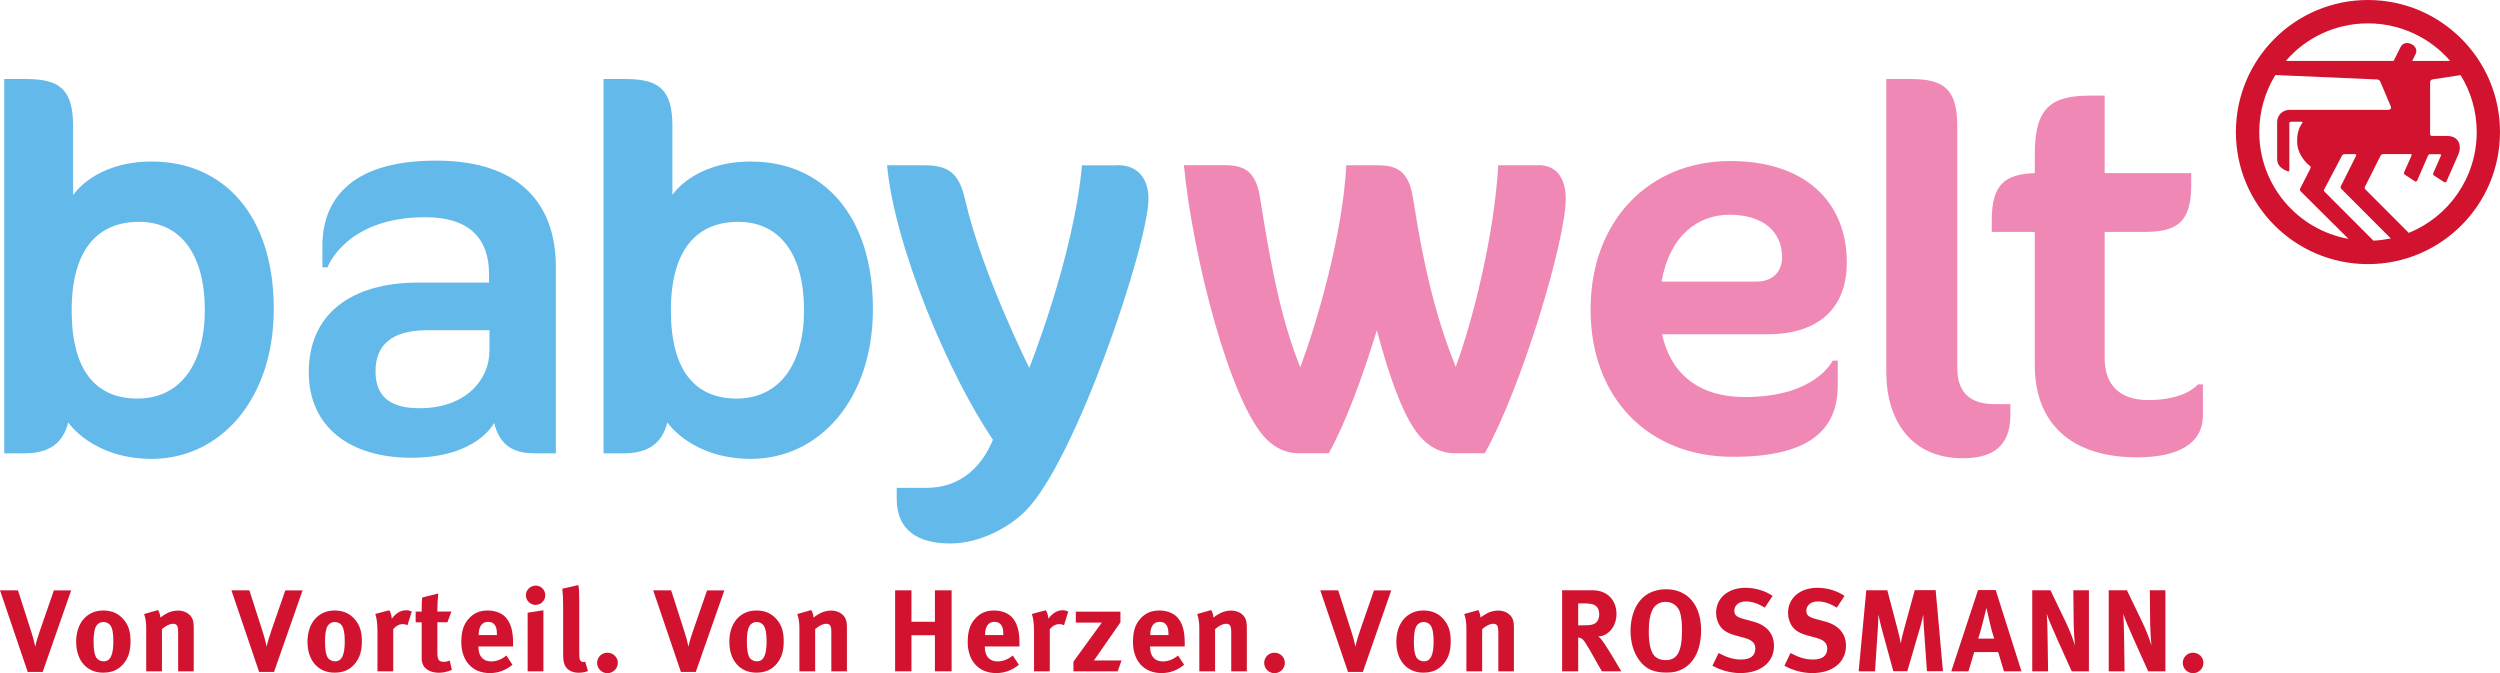 <?xml version="1.0" encoding="utf-8"?>
<!-- Generator: Adobe Illustrator 27.6.1, SVG Export Plug-In . SVG Version: 6.00 Build 0)  -->
<svg version="1.1" id="Artwork" xmlns="http://www.w3.org/2000/svg" xmlns:xlink="http://www.w3.org/1999/xlink" x="0px" y="0px"
	 viewBox="0 0 295.13 79.47" style="enable-background:new 0 0 295.13 79.47;" xml:space="preserve">
<style type="text/css">
	.st0{fill:#D21330;}
	.st1{fill:#63B9E9;}
	.st2{fill:#F088B6;}
</style>
<g>
	<path class="st0" d="M279.54,0c-8.61,0-15.59,6.98-15.59,15.59c0,8.61,6.98,15.59,15.59,15.59c8.61,0,15.59-6.98,15.59-15.59
		C295.13,6.98,288.15,0,279.54,0 M279.54,2.76c3.88,0,7.35,1.72,9.71,4.43h-4.48l0.41-0.84c0.46-0.99-1.3-1.85-1.8-0.77l-0.81,1.61
		h-12.72C272.19,4.47,275.66,2.76,279.54,2.76 M266.71,15.59c0-2.47,0.7-4.77,1.9-6.73c0,0,11.88,0.52,12,0.52
		c0.12,0,0.29,0.05,0.39,0.26c0.09,0.22,1.18,2.78,1.24,2.93c0.06,0.14,0.06,0.4-0.4,0.4h-11.58c-0.79,0-1.44,0.64-1.44,1.43v4.34
		c0,0.34,0.1,0.65,0.3,0.88c0.32,0.38,0.87,0.57,0.96,0.6c0.15,0.06,0.18-0.04,0.18-0.12v-5.52c0-0.14,0.09-0.21,0.19-0.21
		c0.09,0,1.23,0,1.26,0c0.03,0,0.17-0.01,0.07,0.15c-0.39,0.59-0.6,1.15-0.6,2.17c0,1.56,1.16,2.65,1.53,2.91
		c0.04,0.03,0.11,0.14,0.04,0.28c-0.07,0.15-1.14,2.25-1.18,2.33c-0.06,0.11-0.1,0.25,0.04,0.39l5.64,5.6
		C271.24,27.12,266.71,21.89,266.71,15.59 M280.19,28.41c0,0-5.41-5.43-5.79-5.8c-0.13-0.13-0.03-0.23,0.03-0.35
		c0.06-0.12,1.95-3.7,2.03-3.86c0.08-0.17,0.26-0.2,0.3-0.2h1.27c0.04,0,0.19,0.02,0.11,0.19c-0.09,0.17-1.77,3.53-1.81,3.61
		c-0.04,0.09-0.02,0.2,0.05,0.28c0.07,0.08,5.86,5.87,5.86,5.87C281.57,28.28,280.89,28.38,280.19,28.41 M284.36,27.49l-5.13-5.14
		c-0.1-0.11-0.07-0.24-0.04-0.3l1.84-3.67c0.09-0.15,0.21-0.19,0.33-0.19h3.23c0.09,0,0.14,0.08,0.09,0.19l-0.87,1.96
		c-0.02,0.05-0.05,0.19,0.07,0.27l1.18,0.78c0.15,0.1,0.26,0,0.3-0.09c0.03-0.07,1.27-2.92,1.27-2.92c0.08-0.15,0.18-0.18,0.33-0.18
		h1.09c0.04,0.01,0.17,0.03,0.1,0.19c-0.07,0.15-0.9,2.05-0.9,2.05c-0.02,0.05-0.05,0.18,0.07,0.27l1.2,0.78
		c0.15,0.1,0.26,0,0.3-0.09c0.05-0.09,1.31-2.98,1.42-3.23c0.34-0.79,0.19-2.12-1.37-2.12h-1.75c-0.2,0-0.24-0.15-0.24-0.22V9.76
		c0-0.25,0.12-0.37,0.3-0.39c0.08-0.01,3.3-0.5,3.3-0.5c1.21,1.96,1.9,4.26,1.9,6.73C292.38,20.98,289.06,25.59,284.36,27.49"/>
	<path class="st0" d="M5.04,79.32H3.27L0,69.69h2.12l1.6,4.98c0.14,0.43,0.29,0.96,0.44,1.67c0.12-0.59,0.38-1.39,0.56-1.91
		l1.64-4.73h2.04L5.04,79.32z"/>
	<path class="st0" d="M14.52,78.43c-0.54,0.6-1.25,0.98-2.34,0.98c-1.93,0-3.19-1.43-3.19-3.65c0-2.22,1.28-3.69,3.19-3.69
		c1.01,0,1.8,0.34,2.41,1.06c0.57,0.66,0.82,1.43,0.82,2.57C15.41,76.91,15.13,77.74,14.52,78.43 M13.01,73.8
		c-0.18-0.23-0.47-0.37-0.81-0.37c-0.44,0-0.8,0.28-0.96,0.72c-0.12,0.37-0.19,0.87-0.19,1.57c0,0.81,0.08,1.42,0.24,1.77
		c0.17,0.39,0.58,0.58,0.94,0.58c0.8,0,1.15-0.72,1.15-2.38C13.39,74.74,13.26,74.12,13.01,73.8"/>
	<path class="st0" d="M21.03,79.25v-4.58c0-0.8-0.14-1.03-0.62-1.03c-0.38,0-0.86,0.25-1.29,0.63v4.98h-1.86v-5.11
		c0-0.61-0.08-1.18-0.25-1.65l1.65-0.47c0.17,0.29,0.26,0.59,0.26,0.88c0.28-0.19,0.51-0.36,0.82-0.52c0.37-0.19,0.86-0.3,1.28-0.3
		c0.79,0,1.48,0.41,1.71,1.02c0.1,0.26,0.14,0.56,0.14,1v5.15H21.03z"/>
	<path class="st0" d="M32.35,79.32h-1.76l-3.27-9.63h2.12l1.6,4.98c0.14,0.43,0.29,0.96,0.44,1.67c0.12-0.59,0.38-1.39,0.56-1.91
		l1.64-4.73h2.04L32.35,79.32z"/>
	<path class="st0" d="M41.83,78.43c-0.54,0.6-1.25,0.98-2.34,0.98c-1.93,0-3.19-1.43-3.19-3.65c0-2.22,1.28-3.69,3.19-3.69
		c1.01,0,1.8,0.34,2.41,1.06c0.57,0.66,0.82,1.43,0.82,2.57C42.72,76.91,42.44,77.74,41.83,78.43 M40.32,73.8
		c-0.18-0.23-0.47-0.37-0.8-0.37c-0.45,0-0.81,0.28-0.96,0.72c-0.12,0.37-0.19,0.87-0.19,1.57c0,0.81,0.08,1.42,0.24,1.77
		c0.17,0.39,0.58,0.58,0.94,0.58c0.8,0,1.15-0.72,1.15-2.38C40.7,74.74,40.57,74.12,40.32,73.8"/>
	<path class="st0" d="M48.1,73.82c-0.18-0.1-0.33-0.14-0.54-0.14c-0.42,0-0.79,0.19-1.14,0.59v4.98h-1.86v-4.71
		c0-0.95-0.11-1.66-0.26-2.06l1.66-0.44c0.17,0.29,0.26,0.61,0.29,1c0.4-0.54,0.97-1,1.67-1c0.28,0,0.4,0.03,0.69,0.15L48.1,73.82z"
		/>
	<path class="st0" d="M51.81,79.42c-0.94,0-1.69-0.41-1.91-1.03c-0.11-0.3-0.12-0.44-0.12-1.09v-3.83h-0.71v-1.27h0.71
		c0-0.69,0-1.14,0.07-1.67l1.89-0.47c-0.07,0.65-0.11,1.42-0.11,2.13h1.66l-0.47,1.27h-1.19v3.54c0,0.9,0.17,1.13,0.8,1.13
		c0.17,0,0.33-0.04,0.67-0.14l0.24,1.1C52.78,79.32,52.29,79.42,51.81,79.42"/>
	<path class="st0" d="M56.48,76.31v0.06c0,1.09,0.54,1.71,1.5,1.71c0.64,0,1.24-0.23,1.8-0.7l0.72,1.1
		c-0.82,0.66-1.68,0.98-2.68,0.98c-2.04,0-3.36-1.43-3.36-3.65c0-1.27,0.26-2.11,0.89-2.79c0.58-0.65,1.29-0.95,2.23-0.95
		c0.82,0,1.59,0.28,2.05,0.74c0.65,0.66,0.94,1.61,0.94,3.08v0.43H56.48z M58.66,74.88c0-0.52-0.06-0.8-0.22-1.06
		c-0.18-0.28-0.44-0.41-0.82-0.41c-0.71,0-1.11,0.55-1.11,1.53v0.03h2.15V74.88z"/>
	<path class="st0" d="M63.22,71.41c-0.62,0-1.14-0.51-1.14-1.14c0-0.63,0.53-1.14,1.17-1.14c0.62,0,1.12,0.51,1.12,1.14
		C64.37,70.9,63.86,71.41,63.22,71.41 M62.29,79.25v-6.92l1.86-0.29v7.21H62.29z"/>
	<path class="st0" d="M68.3,79.42c-0.79,0-1.43-0.37-1.65-0.96c-0.14-0.36-0.17-0.58-0.17-1.58v-5.26c0-0.92-0.03-1.49-0.1-2.12
		l1.9-0.43c0.07,0.39,0.1,0.84,0.1,1.83v5.49c0,1.21,0.01,1.38,0.12,1.57c0.07,0.12,0.22,0.19,0.38,0.19c0.07,0,0.11,0,0.21-0.03
		l0.32,1.1C69.09,79.35,68.7,79.42,68.3,79.42"/>
	<path class="st0" d="M71.71,79.47c-0.68,0-1.22-0.55-1.22-1.22c0-0.66,0.54-1.2,1.21-1.2c0.68,0,1.24,0.54,1.24,1.2
		C72.93,78.92,72.38,79.47,71.71,79.47"/>
	<path class="st0" d="M82.14,79.32h-1.76l-3.27-9.63h2.12l1.6,4.98c0.14,0.43,0.29,0.96,0.44,1.67c0.12-0.59,0.38-1.39,0.56-1.91
		l1.64-4.73h2.04L82.14,79.32z"/>
	<path class="st0" d="M91.63,78.43c-0.54,0.6-1.25,0.98-2.34,0.98c-1.93,0-3.19-1.43-3.19-3.65c0-2.22,1.28-3.69,3.19-3.69
		c1.01,0,1.8,0.34,2.41,1.06c0.57,0.66,0.82,1.43,0.82,2.57C92.52,76.91,92.24,77.74,91.63,78.43 M90.12,73.8
		c-0.18-0.23-0.47-0.37-0.8-0.37c-0.45,0-0.81,0.28-0.96,0.72c-0.12,0.37-0.19,0.87-0.19,1.57c0,0.81,0.08,1.42,0.24,1.77
		c0.17,0.39,0.58,0.58,0.94,0.58c0.8,0,1.15-0.72,1.15-2.38C90.49,74.74,90.37,74.12,90.12,73.8"/>
	<path class="st0" d="M98.14,79.25v-4.58c0-0.8-0.14-1.03-0.62-1.03c-0.38,0-0.86,0.25-1.29,0.63v4.98h-1.86v-5.11
		c0-0.61-0.08-1.18-0.25-1.65l1.65-0.47c0.17,0.29,0.26,0.59,0.26,0.88c0.28-0.19,0.51-0.36,0.82-0.52c0.37-0.19,0.86-0.3,1.28-0.3
		c0.79,0,1.48,0.41,1.71,1.02c0.1,0.26,0.14,0.56,0.14,1v5.15H98.14z"/>
	<polygon class="st0" points="110.37,79.25 110.37,74.99 107.6,74.99 107.6,79.25 105.67,79.25 105.67,69.69 107.6,69.69 
		107.6,73.4 110.37,73.4 110.37,69.69 112.34,69.69 112.34,79.25 	"/>
	<path class="st0" d="M116.26,76.31v0.06c0,1.09,0.54,1.71,1.5,1.71c0.64,0,1.24-0.23,1.8-0.7l0.72,1.1
		c-0.82,0.66-1.68,0.98-2.68,0.98c-2.04,0-3.36-1.43-3.36-3.65c0-1.27,0.26-2.11,0.89-2.79c0.58-0.65,1.29-0.95,2.23-0.95
		c0.82,0,1.59,0.28,2.05,0.74c0.65,0.66,0.94,1.61,0.94,3.08v0.43H116.26z M118.44,74.88c0-0.52-0.06-0.8-0.22-1.06
		c-0.18-0.28-0.44-0.41-0.82-0.41c-0.71,0-1.11,0.55-1.11,1.53v0.03h2.15V74.88z"/>
	<path class="st0" d="M125.61,73.82c-0.18-0.1-0.33-0.14-0.54-0.14c-0.42,0-0.79,0.19-1.14,0.59v4.98h-1.86v-4.71
		c0-0.95-0.11-1.66-0.26-2.06l1.66-0.44c0.17,0.29,0.26,0.61,0.29,1c0.4-0.54,0.97-1,1.66-1c0.28,0,0.4,0.03,0.69,0.15L125.61,73.82
		z"/>
	<polygon class="st0" points="131.95,79.25 126.72,79.25 126.72,78.11 130.07,73.5 127,73.5 127,72.21 132.27,72.21 132.27,73.47 
		129.14,77.97 132.4,77.97 	"/>
	<path class="st0" d="M135.77,76.31v0.06c0,1.09,0.54,1.71,1.5,1.71c0.64,0,1.24-0.23,1.8-0.7l0.72,1.1
		c-0.82,0.66-1.68,0.98-2.68,0.98c-2.04,0-3.36-1.43-3.36-3.65c0-1.27,0.26-2.11,0.89-2.79c0.58-0.65,1.29-0.95,2.23-0.95
		c0.82,0,1.59,0.28,2.05,0.74c0.65,0.66,0.94,1.61,0.94,3.08v0.43H135.77z M137.94,74.88c0-0.52-0.06-0.8-0.22-1.06
		c-0.18-0.28-0.44-0.41-0.82-0.41c-0.71,0-1.11,0.55-1.11,1.53v0.03h2.15V74.88z"/>
	<path class="st0" d="M145.35,79.25v-4.58c0-0.8-0.14-1.03-0.62-1.03c-0.38,0-0.86,0.25-1.29,0.63v4.98h-1.86v-5.11
		c0-0.61-0.08-1.18-0.25-1.65l1.65-0.47c0.17,0.29,0.26,0.59,0.26,0.88c0.28-0.19,0.51-0.36,0.82-0.52c0.37-0.19,0.86-0.3,1.28-0.3
		c0.79,0,1.48,0.41,1.71,1.02c0.1,0.26,0.14,0.56,0.14,1v5.15H145.35z"/>
	<path class="st0" d="M150.46,79.47c-0.68,0-1.22-0.55-1.22-1.22c0-0.66,0.54-1.2,1.21-1.2c0.68,0,1.23,0.54,1.23,1.2
		C151.68,78.92,151.12,79.47,150.46,79.47"/>
	<path class="st0" d="M160.89,79.32h-1.76l-3.27-9.63h2.12l1.59,4.98c0.14,0.43,0.29,0.96,0.44,1.67c0.12-0.59,0.37-1.39,0.55-1.91
		l1.64-4.73h2.04L160.89,79.32z"/>
	<path class="st0" d="M170.37,78.43c-0.54,0.6-1.25,0.98-2.34,0.98c-1.93,0-3.19-1.43-3.19-3.65c0-2.22,1.28-3.69,3.19-3.69
		c1.01,0,1.8,0.34,2.41,1.06c0.57,0.66,0.82,1.43,0.82,2.57C171.26,76.91,170.98,77.74,170.37,78.43 M168.86,73.8
		c-0.18-0.23-0.47-0.37-0.8-0.37c-0.44,0-0.8,0.28-0.96,0.72c-0.12,0.37-0.19,0.87-0.19,1.57c0,0.81,0.08,1.42,0.24,1.77
		c0.17,0.39,0.58,0.58,0.94,0.58c0.8,0,1.15-0.72,1.15-2.38C169.24,74.74,169.11,74.12,168.86,73.8"/>
	<path class="st0" d="M176.88,79.25v-4.58c0-0.8-0.14-1.03-0.62-1.03c-0.37,0-0.86,0.25-1.29,0.63v4.98h-1.86v-5.11
		c0-0.61-0.08-1.18-0.25-1.65l1.65-0.47c0.17,0.29,0.26,0.59,0.26,0.88c0.28-0.19,0.51-0.36,0.82-0.52c0.37-0.19,0.86-0.3,1.28-0.3
		c0.79,0,1.48,0.41,1.71,1.02c0.1,0.26,0.14,0.56,0.14,1v5.15H176.88z"/>
	<path class="st0" d="M189.11,79.25c-0.37-0.63-0.53-0.89-0.9-1.57c-0.96-1.72-1.25-2.19-1.59-2.34c-0.1-0.04-0.18-0.07-0.31-0.08
		v3.99h-1.9v-9.57H188c1.71,0,2.83,1.13,2.83,2.81c0,1.43-0.96,2.62-2.15,2.64c0.19,0.15,0.28,0.23,0.4,0.4
		c0.5,0.62,1.97,3.11,2.32,3.72H189.11z M188.1,71.37c-0.22-0.08-0.62-0.14-1.1-0.14h-0.69v2.59h0.65c0.83,0,1.19-0.08,1.46-0.32
		c0.24-0.22,0.37-0.56,0.37-0.96C188.79,71.94,188.56,71.53,188.1,71.37"/>
	<path class="st0" d="M198.66,78.96c-0.58,0.32-1.12,0.44-1.93,0.44c-1.46,0-2.4-0.4-3.13-1.35c-0.73-0.94-1.11-2.15-1.11-3.55
		c0-2.06,0.79-3.72,2.18-4.47c0.57-0.3,1.28-0.47,2-0.47c2.57,0,4.15,1.86,4.15,4.86C200.81,76.58,200.06,78.21,198.66,78.96
		 M198.32,72.26c-0.15-0.48-0.67-1.21-1.69-1.21c-0.65,0-1.22,0.33-1.5,0.84c-0.33,0.62-0.49,1.46-0.49,2.61
		c0,1.65,0.28,2.68,0.86,3.1c0.31,0.22,0.69,0.33,1.15,0.33c1.35,0,1.91-1.02,1.91-3.45C198.57,73.5,198.49,72.8,198.32,72.26"/>
	<path class="st0" d="M205.45,79.46c-1.1,0-2.32-0.32-3.29-0.87l0.72-1.5c0.9,0.47,1.68,0.77,2.65,0.77c1.11,0,1.69-0.45,1.69-1.31
		c0-0.62-0.4-1-1.26-1.24l-1.07-0.29c-0.96-0.26-1.55-0.63-1.9-1.21c-0.26-0.43-0.4-0.92-0.4-1.46c0-1.75,1.41-2.96,3.45-2.96
		c1.18,0,2.37,0.36,3.22,0.96l-0.92,1.38c-0.87-0.52-1.53-0.73-2.25-0.73c-0.79,0-1.35,0.45-1.35,1.1c0,0.5,0.26,0.74,1.07,0.96
		l1.17,0.32c1.58,0.43,2.44,1.43,2.44,2.85C209.44,78.18,207.85,79.46,205.45,79.46"/>
	<path class="st0" d="M213.94,79.46c-1.1,0-2.32-0.32-3.29-0.87l0.72-1.5c0.9,0.47,1.68,0.77,2.65,0.77c1.11,0,1.69-0.45,1.69-1.31
		c0-0.62-0.4-1-1.26-1.24l-1.07-0.29c-0.96-0.26-1.55-0.63-1.9-1.21c-0.26-0.43-0.4-0.92-0.4-1.46c0-1.75,1.42-2.96,3.45-2.96
		c1.18,0,2.37,0.36,3.22,0.96l-0.91,1.38c-0.87-0.52-1.53-0.73-2.25-0.73c-0.79,0-1.35,0.45-1.35,1.1c0,0.5,0.26,0.74,1.07,0.96
		l1.17,0.32c1.58,0.43,2.44,1.43,2.44,2.85C217.92,78.18,216.34,79.46,213.94,79.46"/>
	<path class="st0" d="M227.48,79.25l-0.36-5.11c-0.04-0.61-0.07-1.09-0.07-1.6c-0.11,0.55-0.19,0.9-0.36,1.47l-1.53,5.23h-1.65
		l-1.37-5.02c-0.12-0.47-0.29-1.14-0.39-1.69c0,0.56-0.03,1.13-0.07,1.72l-0.33,5h-1.93l0.9-9.57h2.48l1.26,4.79
		c0.18,0.69,0.25,1.02,0.33,1.51c0.08-0.5,0.19-0.99,0.35-1.56l1.3-4.75h2.47l0.86,9.57H227.48z"/>
	<path class="st0" d="M236.57,79.25l-0.68-2.27h-2.83l-0.68,2.27h-2.03l3.16-9.59h2.09l3.04,9.59H236.57z M234.89,73.46l-0.39-1.69
		c-0.06,0.22-0.29,1.21-0.46,1.84c-0.18,0.69-0.3,1.14-0.51,1.78h1.89C235.35,75.18,235.03,74.12,234.89,73.46"/>
	<path class="st0" d="M244.57,79.25l-1.65-3.66c-0.54-1.2-1.12-2.55-1.3-3.14c0.07,0.78,0.08,1.91,0.1,2.71l0.06,4.09h-1.87v-9.57
		h2.15l1.84,3.83c0.49,1.02,0.86,2.02,1.05,2.71c-0.07-0.74-0.14-1.97-0.15-2.63l-0.04-3.91h1.84v9.57H244.57z"/>
	<path class="st0" d="M253.6,79.25l-1.65-3.66c-0.54-1.2-1.12-2.55-1.3-3.14c0.07,0.78,0.08,1.91,0.1,2.71l0.06,4.09h-1.87v-9.57
		h2.15l1.84,3.83c0.49,1.02,0.86,2.02,1.05,2.71c-0.07-0.74-0.14-1.97-0.15-2.63l-0.04-3.91h1.84v9.57H253.6z"/>
	<path class="st0" d="M258.9,79.47c-0.68,0-1.22-0.55-1.22-1.22c0-0.66,0.54-1.2,1.21-1.2c0.68,0,1.23,0.54,1.23,1.2
		C260.12,78.92,259.57,79.47,258.9,79.47"/>
	<path class="st1" d="M24.18,36.59c0-6.33-2.69-10.4-7.77-10.4c-4.9,0-7.95,3.29-7.95,10.46c0,7.12,2.87,10.4,7.77,10.4
		C21.31,47.05,24.18,42.93,24.18,36.59 M8.64,23.02c0,0,2.51-3.95,9.27-3.95c8.55,0,14.41,6.4,14.41,17.4
		c0,10.7-6.34,17.7-14.41,17.7c-6.99,0-9.86-4.3-9.86-4.3c-0.6,2.39-2.15,3.65-5.2,3.65H0.5V9.33h2.57c3.89,0,5.56,1.14,5.56,5.56
		V23.02z"/>
	<path class="st1" d="M50.43,38.98c-4.36,0-6.1,1.91-6.1,4.84c0,3.05,1.79,4.37,5.2,4.37c5.5,0,8.25-3.41,8.25-6.76v-2.45H50.43z
		 M62.99,53.51c-2.93,0-4.13-1.49-4.66-3.59c0,0-1.97,4.12-9.8,4.12c-7.23,0-12.08-3.65-12.08-10.1c0-6.93,5.08-10.58,12.91-10.58
		h8.37v-1.02c0-4.01-2.15-6.7-7.53-6.7c-9.39,0-11.54,5.92-11.54,5.92h-0.6V29c0-4.96,2.87-10.04,13.39-10.04
		c9.81,0,14.17,5.02,14.17,12.56v22H62.99z"/>
	<path class="st1" d="M94.92,36.59c0-6.33-2.69-10.4-7.77-10.4c-4.9,0-7.95,3.29-7.95,10.46c0,7.12,2.87,10.4,7.77,10.4
		C92.05,47.05,94.92,42.93,94.92,36.59 M79.37,23.02c0,0,2.51-3.95,9.27-3.95c8.55,0,14.41,6.4,14.41,17.4
		c0,10.7-6.34,17.7-14.41,17.7c-6.99,0-9.86-4.3-9.86-4.3c-0.6,2.39-2.15,3.65-5.2,3.65h-2.33V9.33h2.57c3.89,0,5.56,1.14,5.56,5.56
		V23.02z"/>
	<path class="st1" d="M131.87,19.49c2.87,0,3.71,2.09,3.71,3.95c0,5.32-8.55,30.91-14.53,36.89c-2.03,2.03-5.5,3.83-8.85,3.83
		c-3.83,0-6.34-1.55-6.34-5.26v-1.31h3.53c3.35,0,6.22-1.79,7.83-5.68c-5.14-7.53-11.6-22.72-12.5-32.4h4.36
		c2.87,0,4.13,0.9,4.84,4.01c1.97,8.67,7.59,19.91,7.59,19.91s5.26-13.15,6.22-23.91H131.87z"/>
	<path class="st2" d="M181.61,19.49c2.51,0,3.23,2.09,3.23,3.95c0,5.02-5.26,22.42-9.56,30.07h-3.53c-1.5,0-2.75-0.6-3.83-1.67
		c-2.03-2.03-3.83-7-5.38-12.86c-1.67,5.5-3.71,11-5.68,14.53h-3.53c-1.49,0-2.75-0.6-3.83-1.67c-4.24-4.25-8.67-21.34-9.74-32.34
		h4.84c2.51,0,3.71,0.9,4.18,4.01c1.44,9.21,2.69,14.77,4.72,19.85c1.91-5.14,4.96-15.36,5.44-23.85h3.71c2.51,0,3.71,0.9,4.18,4.01
		c1.44,9.21,2.99,14.71,5.02,19.79c1.91-5.14,4.54-15.31,5.02-23.8H181.61z"/>
	<path class="st2" d="M207.33,33.24c2.15,0,3.05-1.37,3.05-2.87c0-3.05-2.27-5.02-6.22-5.02c-3.71,0-7.05,2.45-8.01,7.89H207.33z
		 M196.21,39.46c0.96,4.42,4.07,7.41,9.8,7.41c8.37,0,10.34-4.3,10.34-4.3h0.6v2.93c0,5.38-3.53,8.43-12.38,8.43
		c-9.92,0-16.8-6.88-16.8-17.4c0-10.46,6.88-17.52,16.5-17.52c8.91,0,13.75,4.9,13.75,11.96c0,5.8-3.77,8.49-9.33,8.49H196.21z"/>
	<path class="st2" d="M225.56,9.33c3.88,0,5.5,1.14,5.5,5.56V43.4c0,3.23,1.79,4.31,4.48,4.31h1.79v1.31c0,3.71-2.15,5.08-5.62,5.08
		c-6.04,0-9.03-4.42-9.03-10.16V9.33H225.56z"/>
	<path class="st2" d="M260.06,45.38v3.65c0,3.41-3.05,4.96-7.77,4.96c-7.77,0-12.08-4-12.08-10.88V27.38h-5.08v-1.38
		c0-4.24,1.55-5.44,5.08-5.56v-2.27c0-5.5,1.97-6.88,6.52-6.88h1.73v9.15h10.22v1.38c0,4.43-1.67,5.56-5.56,5.56h-4.66v14.95
		c0,3.05,1.74,4.9,5.14,4.9c4.48,0,5.86-1.85,5.86-1.85H260.06z"/>
</g>
</svg>
